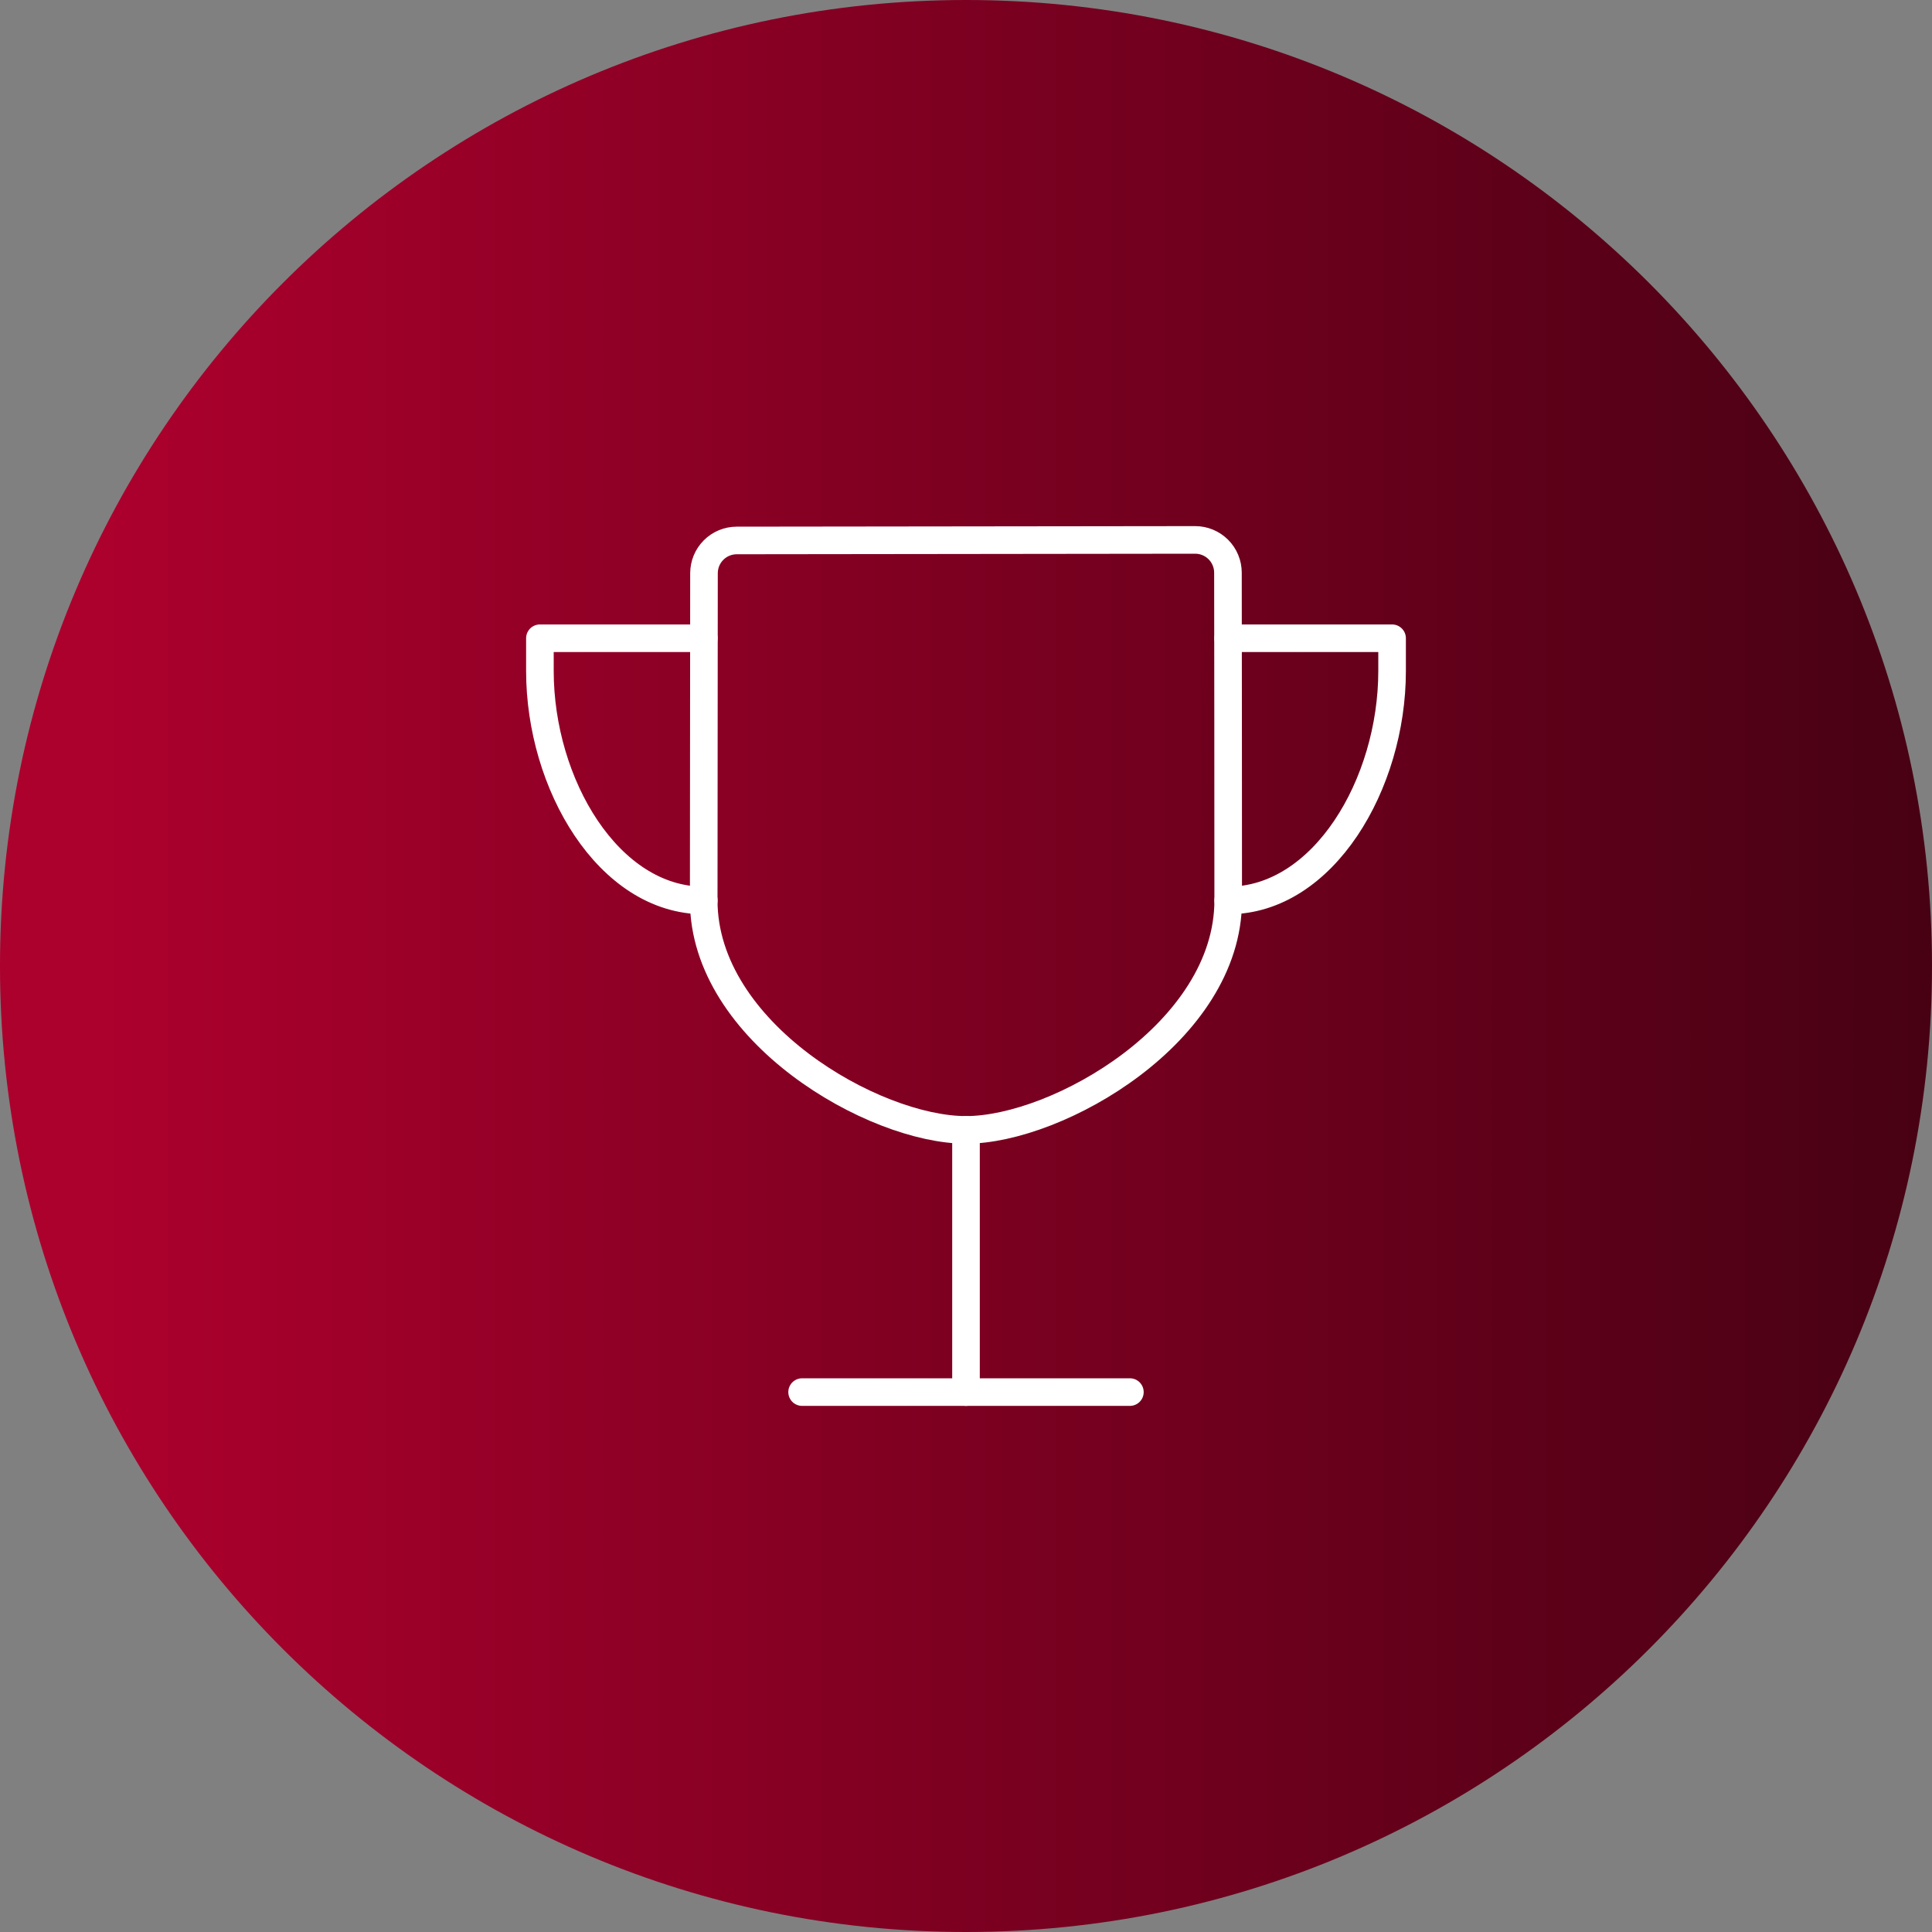<svg xmlns="http://www.w3.org/2000/svg" width="70" height="70" viewBox="0 0 70 70" fill="none"><rect x="0" y="0" width="70" height="70" fill="#808080" stroke="none"/><g clip-path="url(#clip0_185_66)"><path d="M35 70C54.33 70 70 54.33 70 35C70 15.67 54.33 0 35 0C15.67 0 0 15.67 0 35C0 54.33 15.67 70 35 70Z" fill="url(#paint0_linear_185_66)"></path><path d="M29.062 50.438H40.938" stroke="white" stroke-linecap="round" stroke-linejoin="round"></path><path d="M35 50.438V40.938" stroke="white" stroke-linecap="round" stroke-linejoin="round"></path><path d="M44.5 32.625C44.5 28.867 44.494 22.633 44.491 20.75C44.491 20.435 44.366 20.133 44.143 19.91C43.921 19.688 43.619 19.562 43.304 19.562L26.694 19.582C26.38 19.582 26.078 19.706 25.856 19.928C25.633 20.15 25.508 20.451 25.507 20.766C25.507 23.035 25.497 30.352 25.497 32.625C25.497 37.396 31.657 40.938 34.997 40.938C38.337 40.938 44.5 37.396 44.5 32.625Z" stroke="white" stroke-linecap="round" stroke-linejoin="round"></path><path d="M25.5 23.125H19.562V24.312C19.562 28.411 22.052 32.625 25.5 32.625" stroke="white" stroke-linecap="round" stroke-linejoin="round"></path><path d="M44.5 23.125H50.438V24.312C50.438 28.411 47.947 32.625 44.5 32.625" stroke="white" stroke-linecap="round" stroke-linejoin="round"></path></g><defs><linearGradient id="paint0_linear_185_66" x1="116.07" y1="35" x2="-133.42" y2="35" gradientUnits="userSpaceOnUse"><stop stop-color="#010101"></stop><stop offset="0.45" stop-color="#AC002D"></stop></linearGradient><clipPath id="clip0_185_66"><rect width="70" height="70" fill="white"></rect></clipPath></defs></svg>